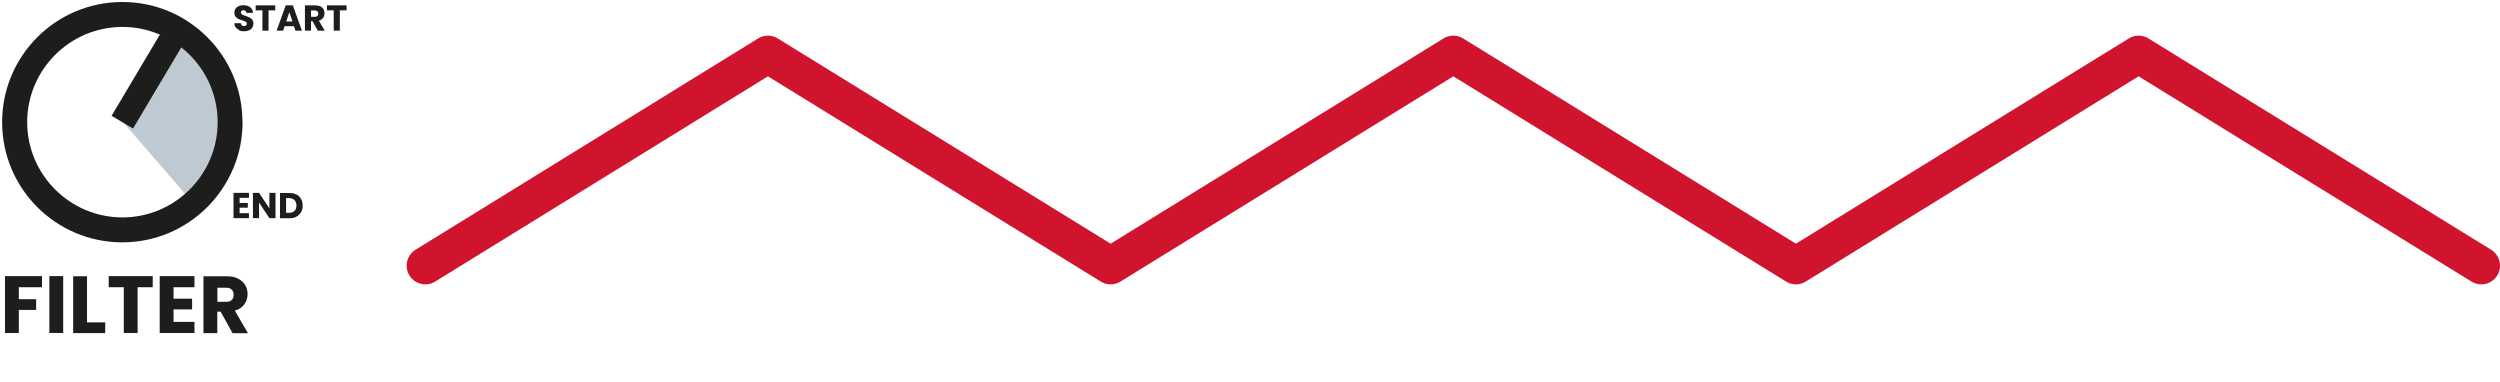 <?xml version="1.0" encoding="UTF-8"?>
<svg id="Ebene_2" data-name="Ebene 2" xmlns="http://www.w3.org/2000/svg" viewBox="0 0 200.54 30.65">
  <defs>
    <style>
      .cls-1 {
        stroke: #d1142e;
        stroke-linecap: round;
        stroke-linejoin: round;
        stroke-width: 3px;
      }

      .cls-1, .cls-2 {
        fill: none;
      }

      .cls-2 {
        stroke: #1d1d1b;
        stroke-miterlimit: 10;
        stroke-width: 2px;
      }

      .cls-3 {
        fill: #1d1d1b;
      }

      .cls-3, .cls-4 {
        stroke-width: 0px;
      }

      .cls-4 {
        fill: #bfc9d2;
      }
    </style>
  </defs>
  <g id="Ebene_1-2" data-name="Ebene 1">
    <g>
      <polyline class="cls-1" points="34.12 21.31 61.6 4.36 89.09 21.31 116.58 4.36 144.06 21.31 171.55 4.36 199.04 21.31"/>
      <g>
        <path class="cls-3" d="m19.22,15.87v.41h.66v.38h-.66v.44h.75v.4h-1.24v-2.03h1.24v.4h-.75Z"/>
        <path class="cls-3" d="m22.1,17.5h-.49l-.83-1.25v1.25h-.49v-2.03h.49l.83,1.25v-1.25h.49v2.03Z"/>
        <path class="cls-3" d="m23.78,15.6c.16.08.28.2.37.36.09.15.13.33.13.53s-.04.37-.13.53c-.09.15-.21.27-.37.36s-.35.13-.56.13h-.76v-2.03h.76c.21,0,.4.04.56.13Zm-.16,1.32c.1-.1.16-.25.16-.43s-.05-.33-.16-.44c-.1-.1-.25-.16-.44-.16h-.23v1.18h.23c.19,0,.33-.05.44-.15Z"/>
      </g>
      <g>
        <path class="cls-3" d="m3.37,22.15v.89h-1.86v.96h1.39v.86h-1.39v1.85H.4v-4.56h2.97Z"/>
        <path class="cls-3" d="m5.07,22.15v4.56h-1.11v-4.56h1.11Z"/>
        <path class="cls-3" d="m6.98,25.86h1.46v.86h-2.57v-4.56h1.11v3.7Z"/>
        <path class="cls-3" d="m12.25,22.15v.89h-1.21v3.67h-1.11v-3.67h-1.21v-.89h3.53Z"/>
        <path class="cls-3" d="m13.92,23.04v.92h1.49v.86h-1.49v1h1.68v.89h-2.79v-4.56h2.79v.89h-1.68Z"/>
        <path class="cls-3" d="m18.65,26.72l-.95-1.72h-.27v1.72h-1.11v-4.56h1.86c.36,0,.67.06.92.19.25.13.44.3.57.52s.19.46.19.73c0,.3-.09.57-.26.81s-.42.41-.76.51l1.05,1.81h-1.25Zm-1.21-2.51h.69c.2,0,.36-.05.46-.15s.15-.24.15-.42c0-.17-.05-.31-.15-.41s-.25-.15-.46-.15h-.69v1.13Z"/>
      </g>
      <g>
        <path class="cls-3" d="m19.19,2.41c-.12-.05-.21-.12-.28-.21-.07-.09-.11-.21-.11-.34h.52c0,.07.03.13.08.17.04.04.1.06.17.06s.13-.02.17-.05c.04-.03.06-.08.06-.14,0-.05-.02-.09-.05-.12-.03-.03-.08-.06-.12-.08s-.12-.04-.21-.07c-.13-.04-.24-.08-.32-.12-.08-.04-.15-.1-.21-.18s-.09-.18-.09-.31c0-.19.07-.34.2-.44.14-.11.31-.16.53-.16s.4.05.54.16c.14.11.21.26.22.45h-.53c0-.07-.03-.12-.07-.15-.04-.04-.1-.06-.17-.06-.06,0-.11.02-.14.05-.04.03-.05.08-.05.14,0,.07.03.12.09.15.06.04.16.08.29.12.13.04.24.09.32.13.08.04.15.1.21.18s.09.18.09.3-.03.22-.09.32c-.06.09-.14.17-.26.22s-.24.08-.4.08-.28-.02-.4-.07Z"/>
        <path class="cls-3" d="m22.08.43v.4h-.54v1.63h-.49V.83h-.54v-.4h1.57Z"/>
        <path class="cls-3" d="m23.59,2.1h-.76l-.12.36h-.52l.73-2.03h.57l.73,2.03h-.52l-.12-.36Zm-.13-.38l-.25-.74-.25.74h.5Z"/>
        <path class="cls-3" d="m25.49,2.46l-.42-.76h-.12v.76h-.49V.43h.83c.16,0,.3.03.41.08.11.06.2.13.25.23.06.1.08.21.08.33,0,.13-.04.25-.11.36-.08.11-.19.18-.34.23l.47.8h-.56Zm-.54-1.11h.31c.09,0,.16-.02.2-.07.05-.04.07-.11.07-.19,0-.08-.02-.14-.07-.18-.04-.04-.11-.07-.2-.07h-.31v.5Z"/>
        <path class="cls-3" d="m27.8.43v.4h-.54v1.63h-.49V.83h-.54v-.4h1.57Z"/>
      </g>
      <g>
        <path class="cls-4" d="m18.98,10.32c.34-3.88-2.07-7.5-5.06-8.42l-3.98,7.98,9.04.44Z"/>
        <path class="cls-4" d="m19.47,9.71c0,3.35-1.18,5.09-3.76,6.83l-5.76-6.65,9.52-.18Z"/>
        <path class="cls-3" d="m9.82,2.16c4.21,0,7.64,3.43,7.64,7.64s-3.43,7.64-7.64,7.64-7.64-3.43-7.64-7.64,3.43-7.64,7.64-7.64m0-2C4.49.16.17,4.47.17,9.8s4.32,9.64,9.64,9.64,9.64-4.32,9.64-9.64S15.14.16,9.82.16"/>
        <line class="cls-2" x1="9.81" y1="9.8" x2="14.26" y2="2.32"/>
      </g>
    </g>
  </g>
</svg>